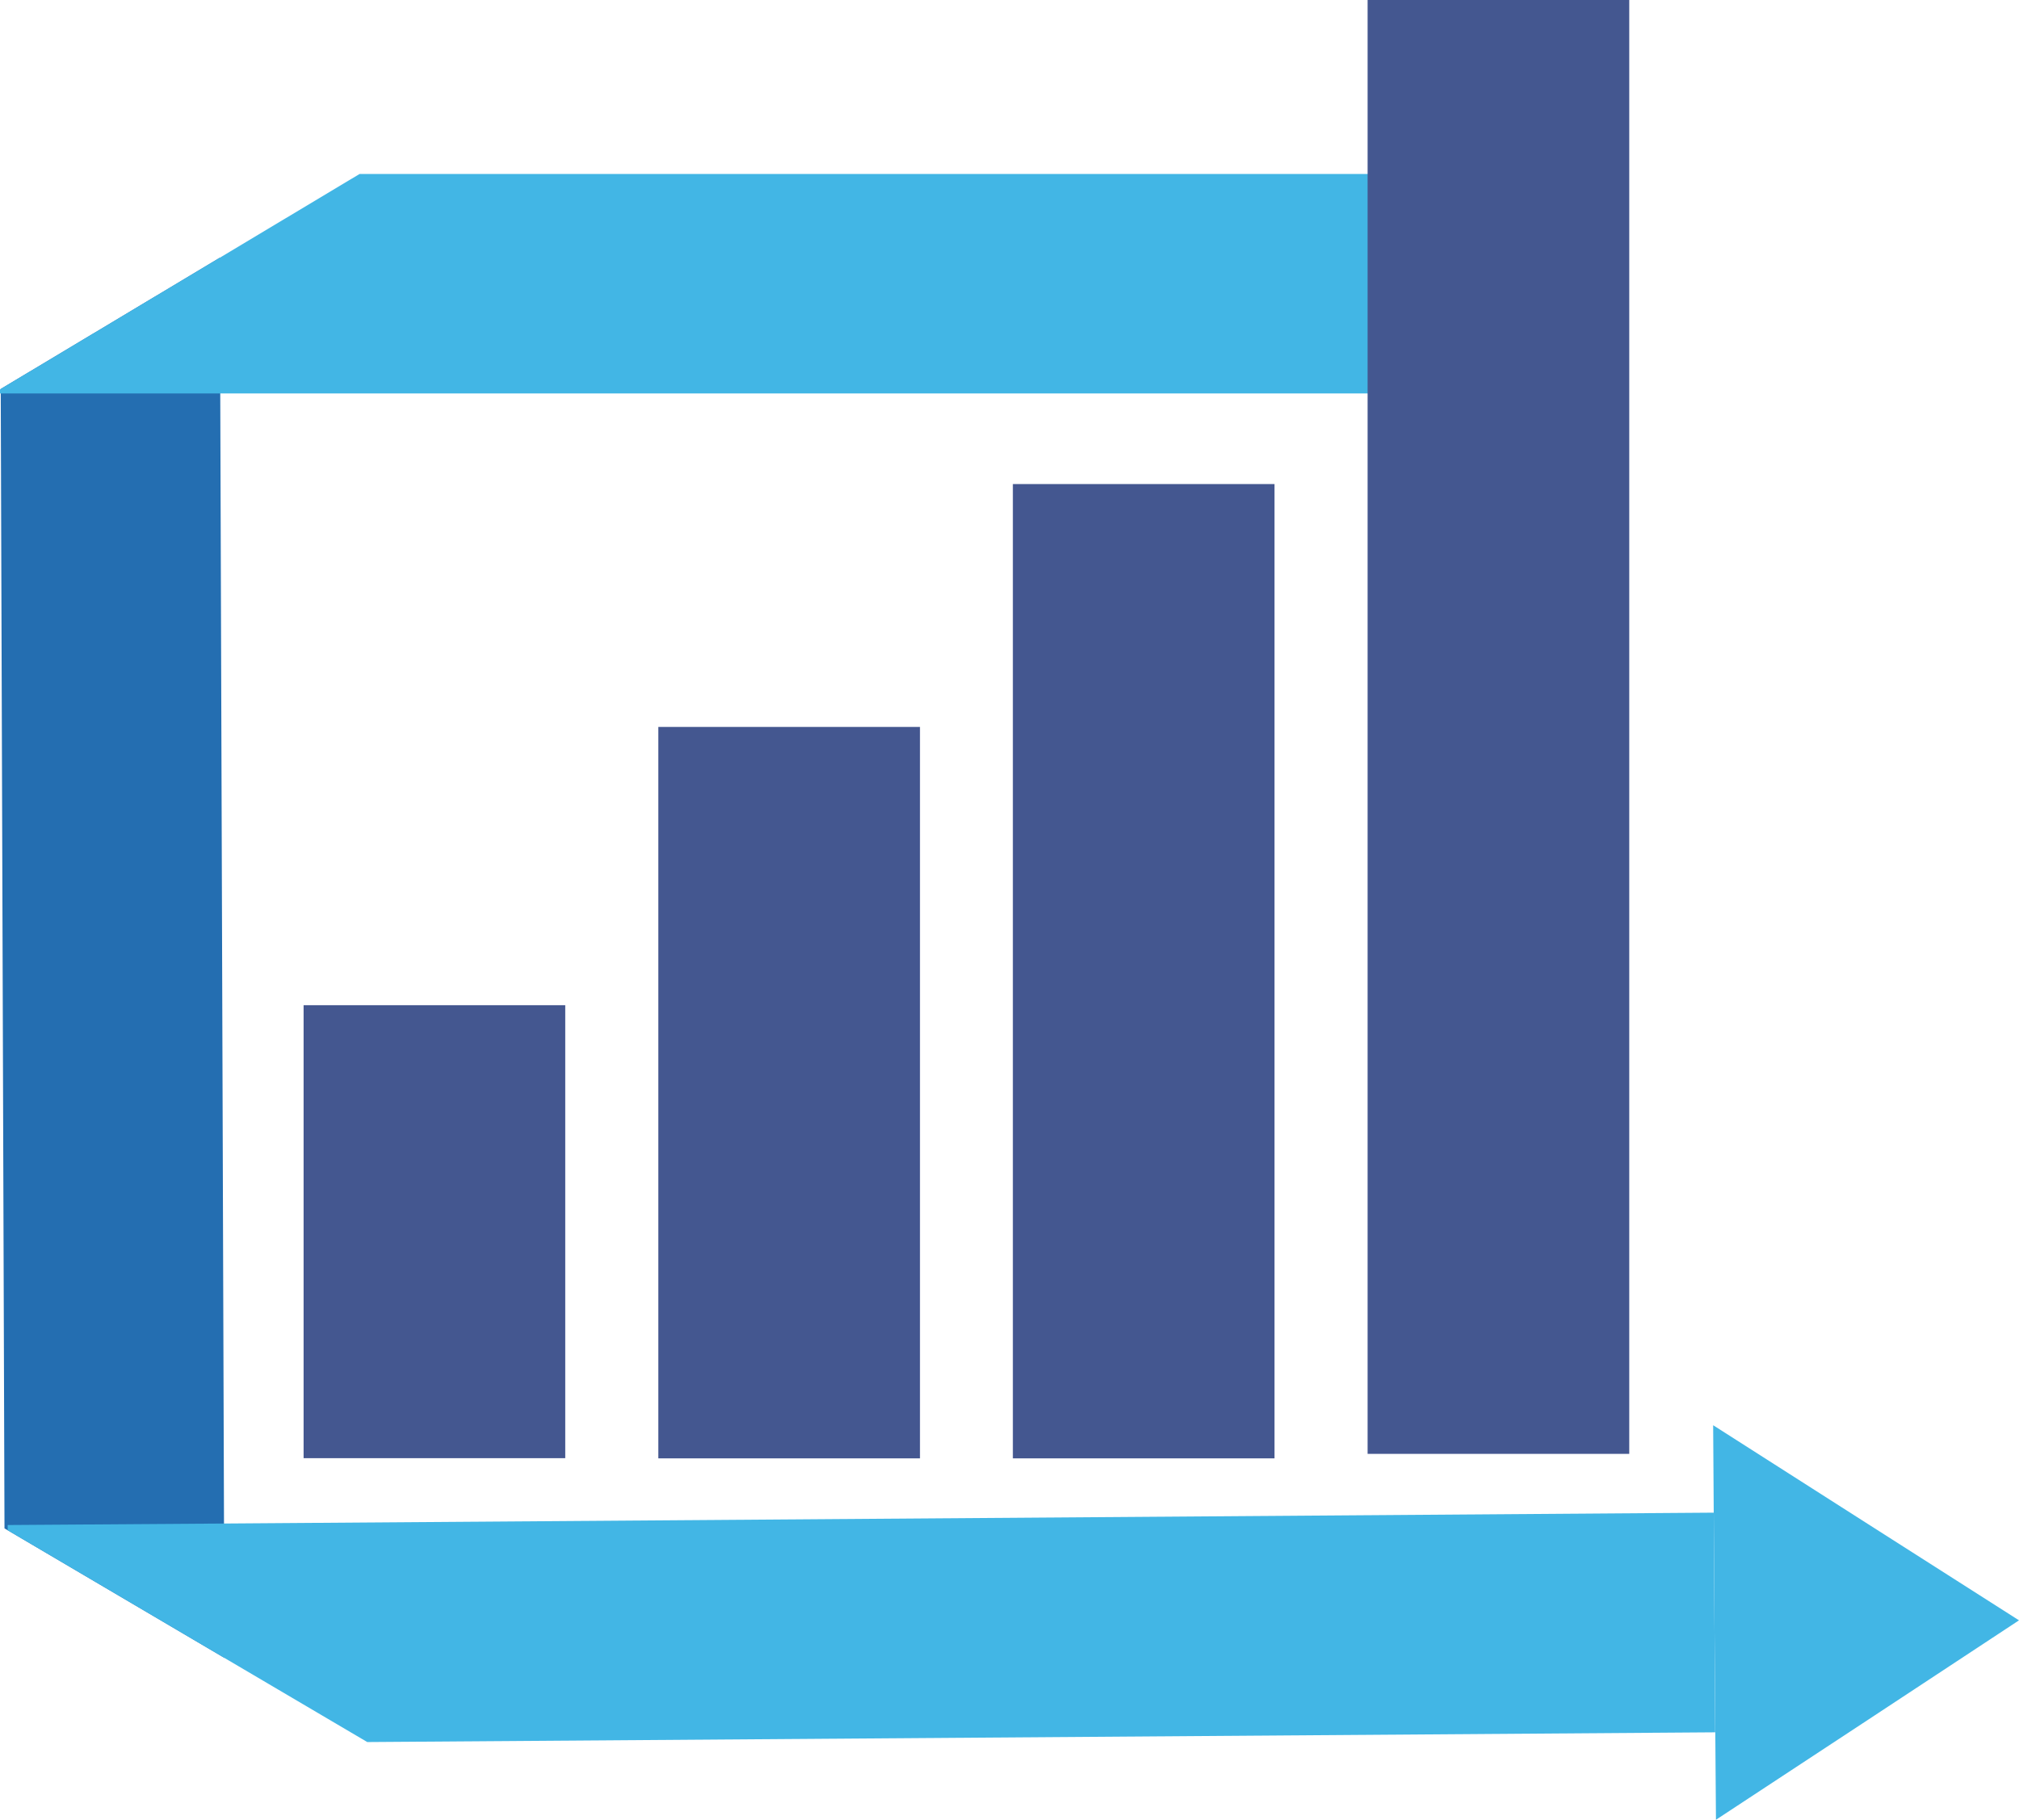 <svg xmlns="http://www.w3.org/2000/svg" viewBox="0 0 107.8 97.18"><defs><style>.cls-1{fill:#246eb1;}.cls-2{fill:#42b6e5;}.cls-3{fill:#445790;}</style></defs><g id="Слой_2" data-name="Слой 2"><g id="OBJECTS"><polygon class="cls-1" points="11.99 88.54 0.24 81.62 0.04 21.01 0.04 20.77 11.74 13.76 11.76 21.01 11.96 81.36 11.99 88.54"/><polygon class="cls-2" points="83.65 9.29 83.65 21.01 0 21.01 0 20.8 0.04 20.77 11.74 13.76 19.2 9.29 83.65 9.29"/><rect class="cls-3" x="16.21" y="53.68" width="13.97" height="24.19"/><rect class="cls-3" x="35.15" y="38.82" width="13.97" height="39.06"/><rect class="cls-3" x="54.08" y="25.85" width="13.97" height="52.03"/><rect class="cls-3" x="73.02" width="13.97" height="77.64"/><polygon class="cls-2" points="91.58 92.51 19.61 93.03 0.41 81.72 0.41 81.44 11.96 81.36 91.5 80.78 91.54 86.65 91.58 92.51"/><polygon class="cls-2" points="91.54 86.65 91.47 76.11 99.63 81.32 107.8 86.53 99.71 91.86 91.62 97.18 91.54 86.65"/><path class="cls-2" d="M19.61,93,.41,81.72Z"/></g></g></svg>